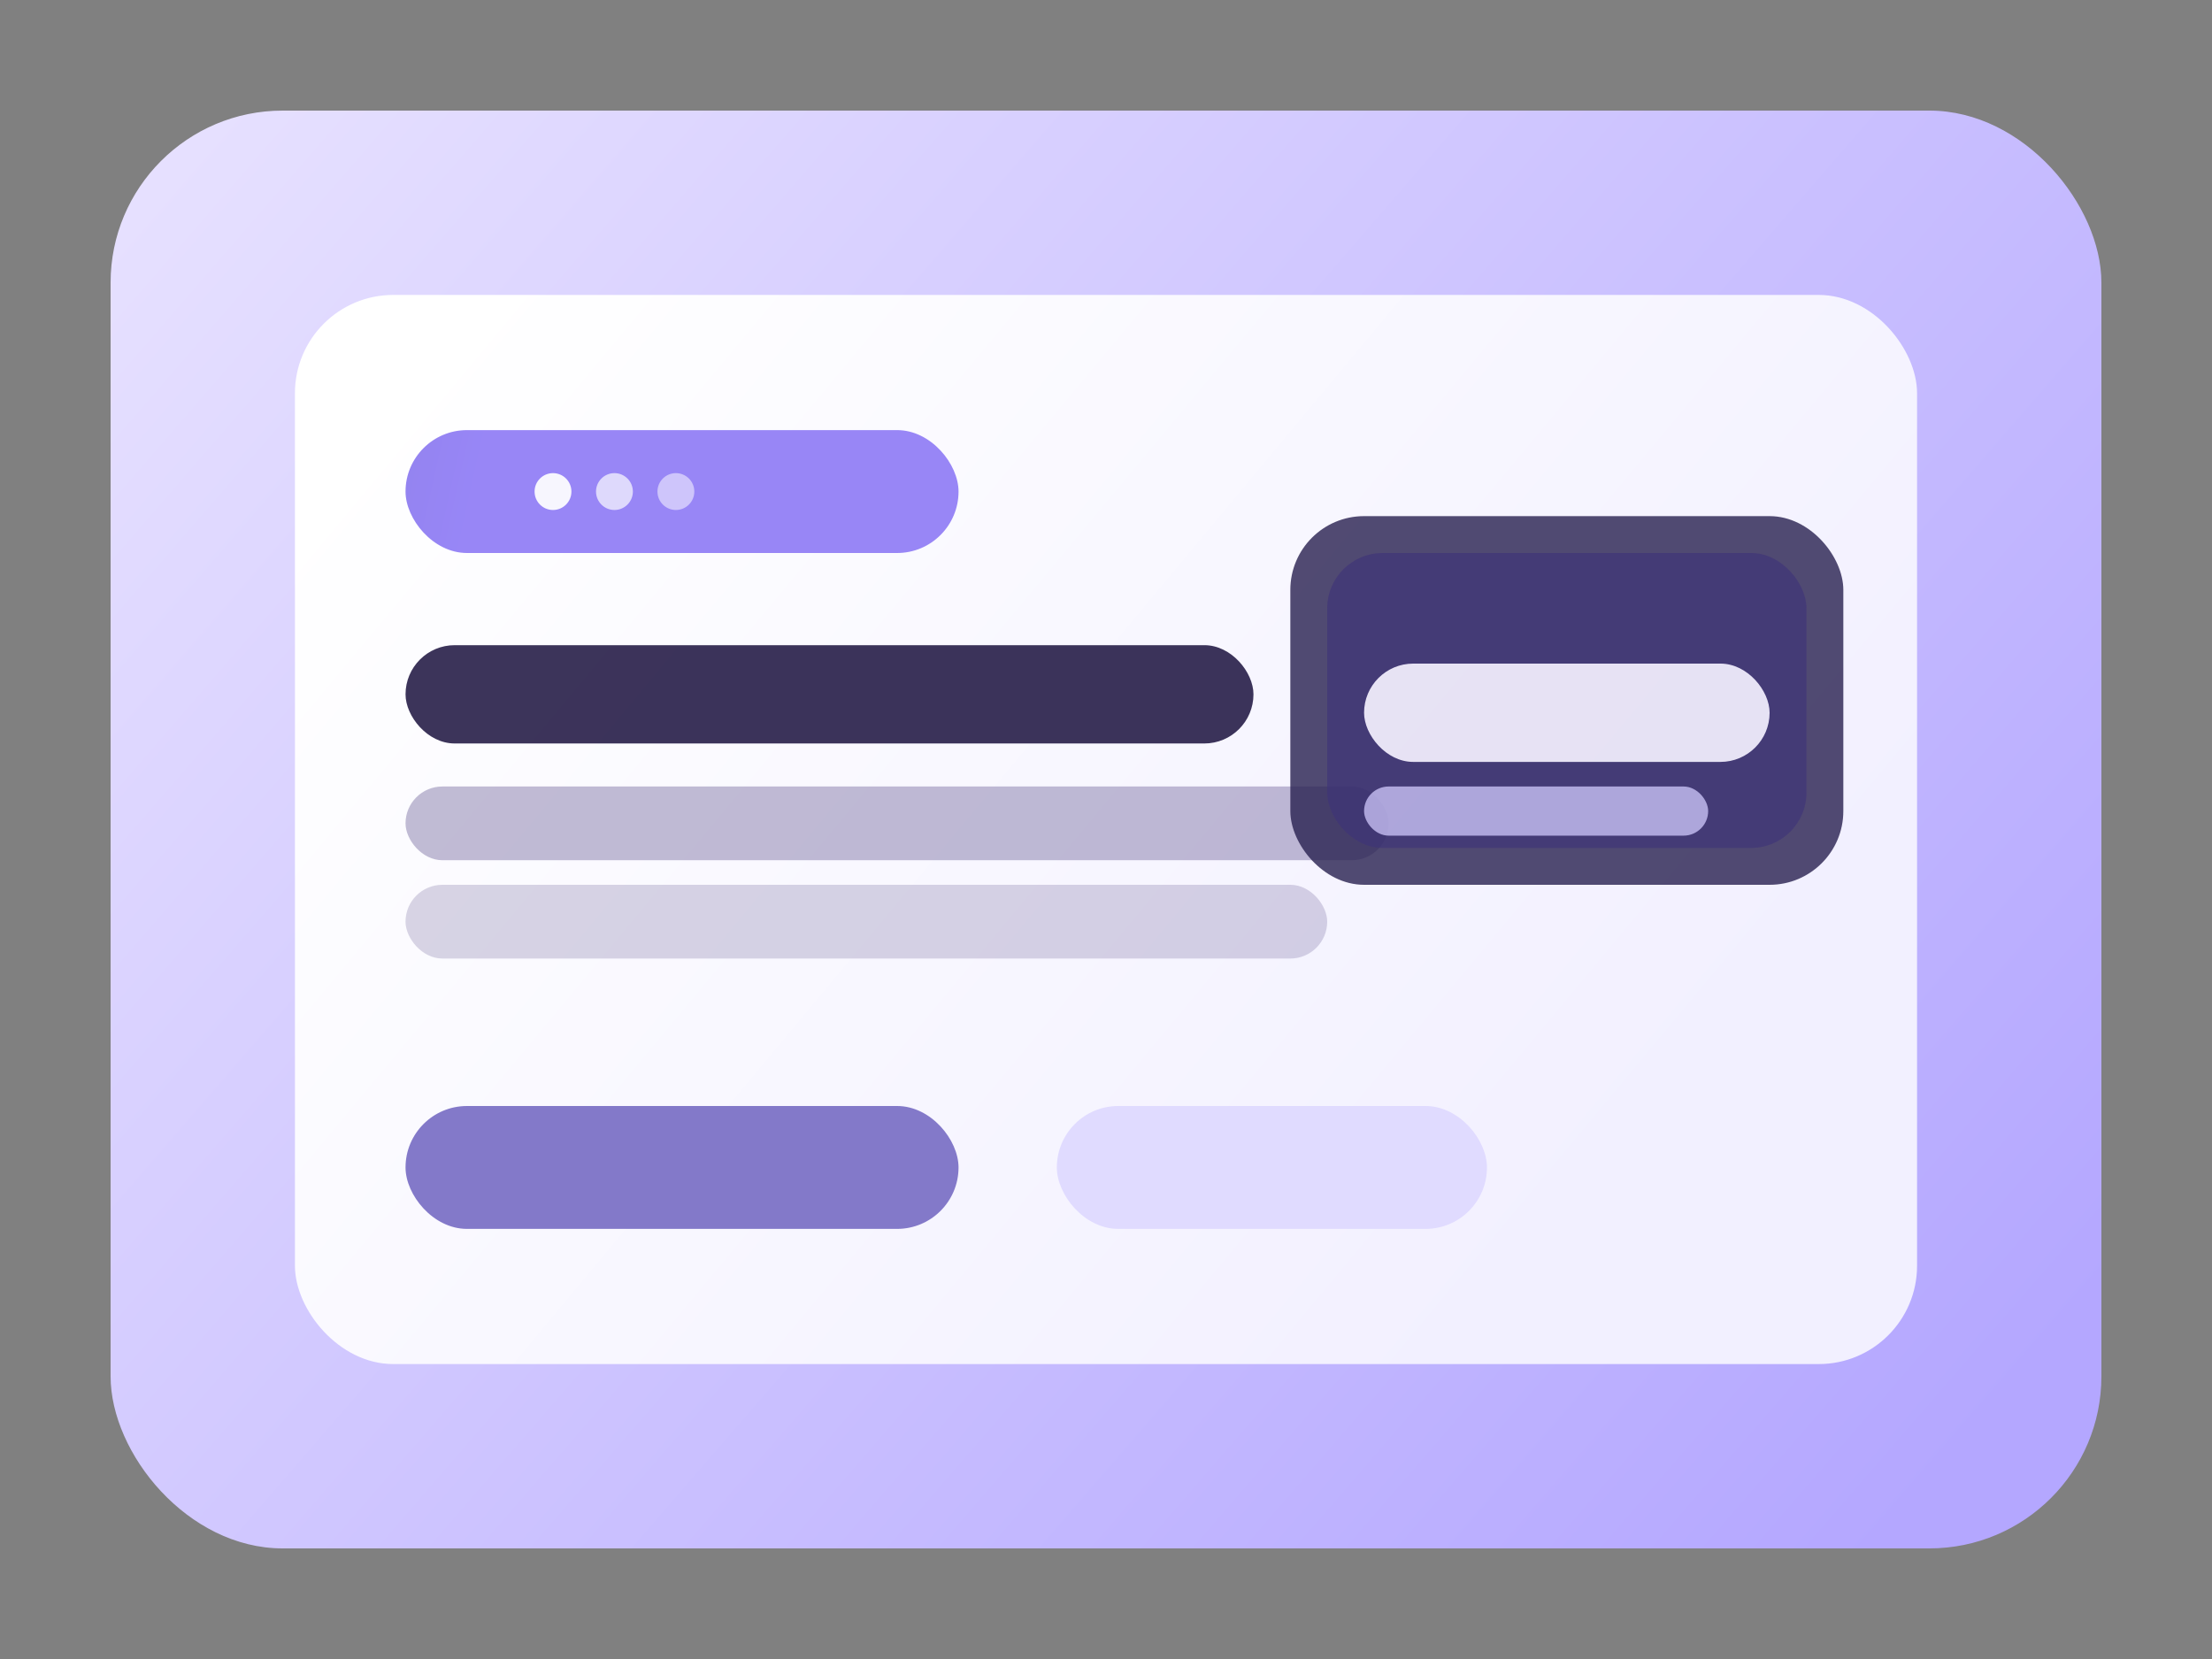 <svg width="720" height="540" viewBox="0 0 720 540" fill="none" xmlns="http://www.w3.org/2000/svg">
  <rect x="0" y="0" width="720" height="540" fill="#808080" stroke="none"/>
  <defs>
    <linearGradient id="heroGradient" x1="72" y1="36" x2="612" y2="504" gradientUnits="userSpaceOnUse">
      <stop offset="0" stop-color="#E6E0FF" />
      <stop offset="1" stop-color="#B4A7FF" />
    </linearGradient>
    <linearGradient id="cardGradient" x1="132" y1="120" x2="492" y2="420" gradientUnits="userSpaceOnUse">
      <stop offset="0" stop-color="#FFFFFF" />
      <stop offset="1" stop-color="#F2F0FF" />
    </linearGradient>
    <linearGradient id="badgeGradient" x1="0" y1="0" x2="180" y2="40" gradientUnits="userSpaceOnUse">
      <stop offset="0" stop-color="#6F63C0" />
      <stop offset="1" stop-color="#8F7CF6" />
    </linearGradient>
  </defs>
  <rect x="36" y="36" width="648" height="468" rx="56" fill="url(#heroGradient)" />
  <rect x="96" y="96" width="528" height="348" rx="32" fill="url(#cardGradient)" />
  <rect x="132" y="140" width="180" height="40" rx="20" fill="url(#badgeGradient)" opacity="0.92" />
  <rect x="132" y="210" width="276" height="32" rx="16" fill="#1D1440" opacity="0.86" />
  <rect x="132" y="256" width="320" height="24" rx="12" fill="#524485" opacity="0.35" />
  <rect x="132" y="288" width="300" height="24" rx="12" fill="#524485" opacity="0.22" />
  <rect x="132" y="360" width="180" height="40" rx="20" fill="#6F63C0" opacity="0.85" />
  <rect x="344" y="360" width="140" height="40" rx="20" fill="#DED8FF" opacity="0.9" />
  <g opacity="0.95">
    <rect x="420" y="168" width="180" height="120" rx="24" fill="#2B2352" opacity="0.85" />
    <rect x="432" y="180" width="156" height="96" rx="18" fill="#3A2F70" opacity="0.85" />
    <rect x="444" y="216" width="132" height="32" rx="16" fill="#F5F2FF" opacity="0.92" />
    <rect x="444" y="256" width="112" height="16" rx="8" fill="#C9C3F7" opacity="0.78" />
  </g>
  <circle cx="180" cy="160" r="6" fill="#ffffff" opacity="0.92" />
  <circle cx="200" cy="160" r="6" fill="#ffffff" opacity="0.68" />
  <circle cx="220" cy="160" r="6" fill="#ffffff" opacity="0.52" />
</svg>
